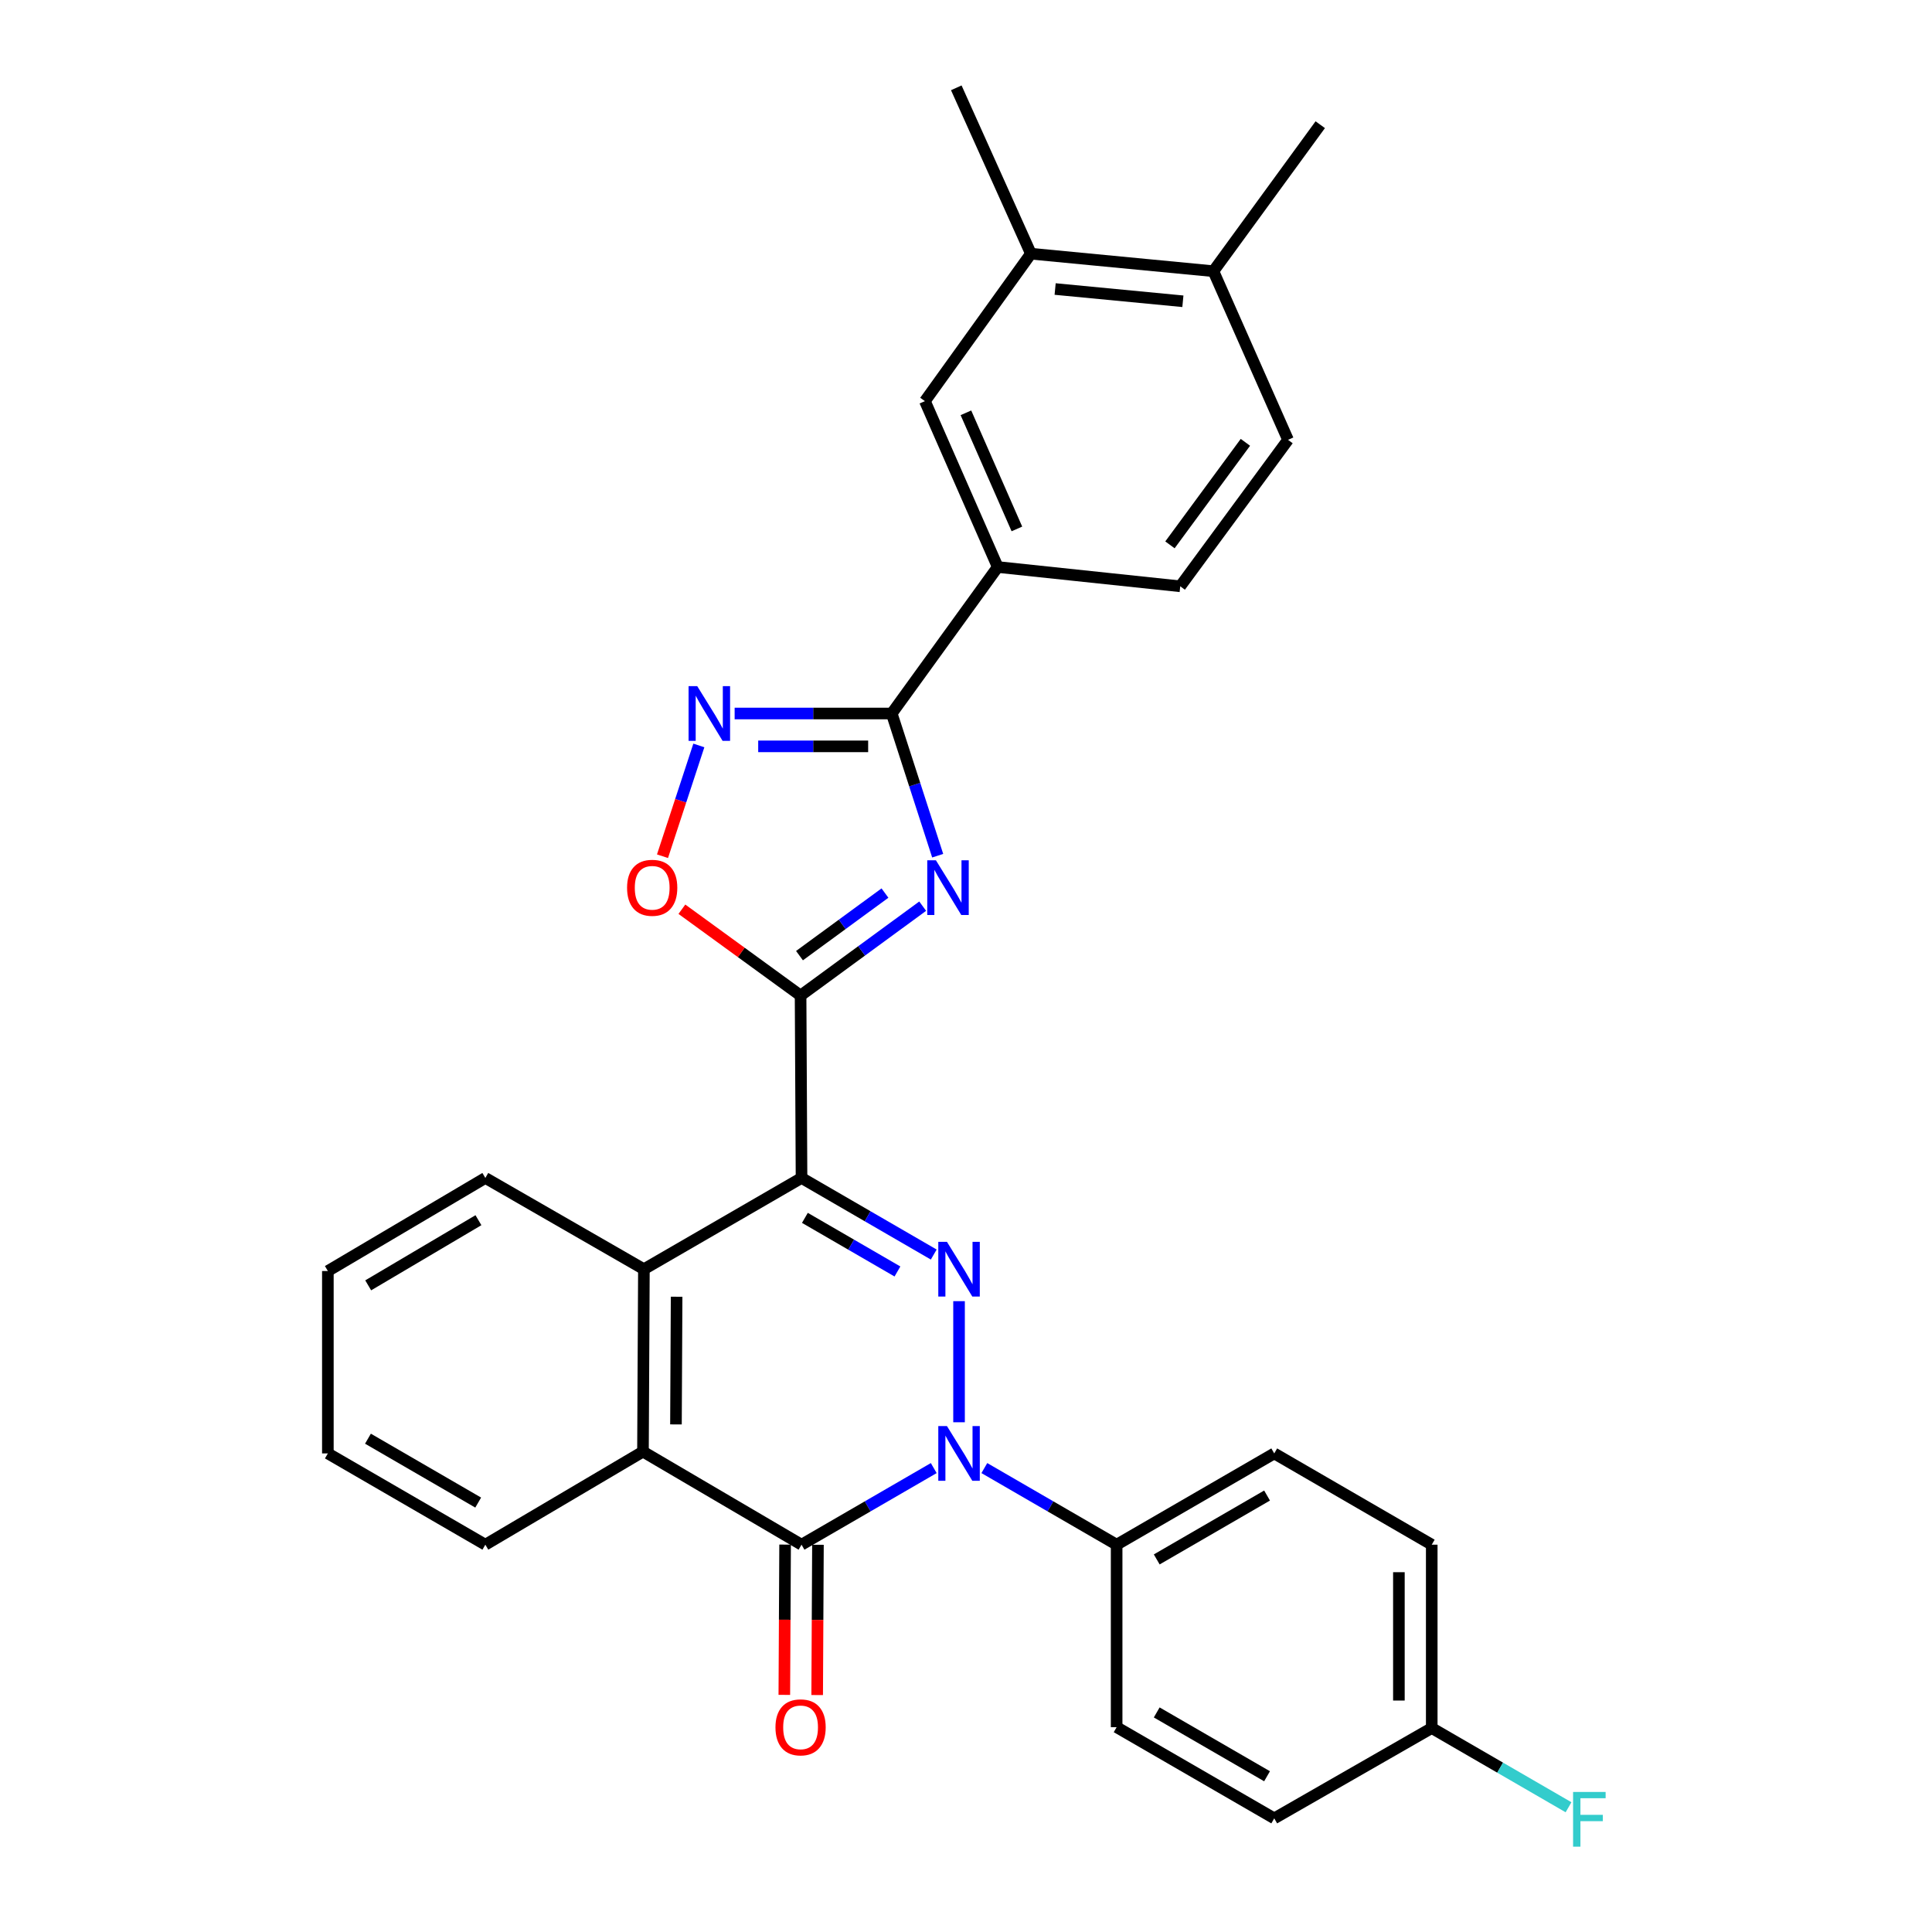 <?xml version='1.0' encoding='iso-8859-1'?>
<svg version='1.1' baseProfile='full'
              xmlns='http://www.w3.org/2000/svg'
                      xmlns:rdkit='http://www.rdkit.org/xml'
                      xmlns:xlink='http://www.w3.org/1999/xlink'
                  xml:space='preserve'
width='1000px' height='1000px' viewBox='0 0 1000 1000'>
<!-- END OF HEADER -->
<rect style='opacity:1.0;fill:#FFFFFF;stroke:none' width='1000' height='1000' x='0' y='0'> </rect>
<path class='bond-0' d='M 414.87,609.706 L 449.087,629.529' style='fill:none;fill-rule:evenodd;stroke:#000000;stroke-width:6px;stroke-linecap:butt;stroke-linejoin:miter;stroke-opacity:1' />
<path class='bond-0' d='M 449.087,629.529 L 483.305,649.351' style='fill:none;fill-rule:evenodd;stroke:#0000FF;stroke-width:6px;stroke-linecap:butt;stroke-linejoin:miter;stroke-opacity:1' />
<path class='bond-0' d='M 416.612,630.366 L 440.564,644.241' style='fill:none;fill-rule:evenodd;stroke:#000000;stroke-width:6px;stroke-linecap:butt;stroke-linejoin:miter;stroke-opacity:1' />
<path class='bond-0' d='M 440.564,644.241 L 464.516,658.117' style='fill:none;fill-rule:evenodd;stroke:#0000FF;stroke-width:6px;stroke-linecap:butt;stroke-linejoin:miter;stroke-opacity:1' />
<path class='bond-2' d='M 414.87,609.706 L 414.379,515.301' style='fill:none;fill-rule:evenodd;stroke:#000000;stroke-width:6px;stroke-linecap:butt;stroke-linejoin:miter;stroke-opacity:1' />
<path class='bond-7' d='M 414.87,609.706 L 333.283,656.937' style='fill:none;fill-rule:evenodd;stroke:#000000;stroke-width:6px;stroke-linecap:butt;stroke-linejoin:miter;stroke-opacity:1' />
<path class='bond-1' d='M 496.4,673.481 L 496.4,736.158' style='fill:none;fill-rule:evenodd;stroke:#0000FF;stroke-width:6px;stroke-linecap:butt;stroke-linejoin:miter;stroke-opacity:1' />
<path class='bond-11' d='M 509.497,759.873 L 543.733,779.701' style='fill:none;fill-rule:evenodd;stroke:#0000FF;stroke-width:6px;stroke-linecap:butt;stroke-linejoin:miter;stroke-opacity:1' />
<path class='bond-11' d='M 543.733,779.701 L 577.968,799.528' style='fill:none;fill-rule:evenodd;stroke:#000000;stroke-width:6px;stroke-linecap:butt;stroke-linejoin:miter;stroke-opacity:1' />
<path class='bond-30' d='M 483.304,759.876 L 449.087,779.702' style='fill:none;fill-rule:evenodd;stroke:#0000FF;stroke-width:6px;stroke-linecap:butt;stroke-linejoin:miter;stroke-opacity:1' />
<path class='bond-30' d='M 449.087,779.702 L 414.87,799.528' style='fill:none;fill-rule:evenodd;stroke:#000000;stroke-width:6px;stroke-linecap:butt;stroke-linejoin:miter;stroke-opacity:1' />
<path class='bond-3' d='M 414.379,515.301 L 445.98,492.165' style='fill:none;fill-rule:evenodd;stroke:#000000;stroke-width:6px;stroke-linecap:butt;stroke-linejoin:miter;stroke-opacity:1' />
<path class='bond-3' d='M 445.98,492.165 L 477.581,469.029' style='fill:none;fill-rule:evenodd;stroke:#0000FF;stroke-width:6px;stroke-linecap:butt;stroke-linejoin:miter;stroke-opacity:1' />
<path class='bond-3' d='M 413.815,494.641 L 435.936,478.446' style='fill:none;fill-rule:evenodd;stroke:#000000;stroke-width:6px;stroke-linecap:butt;stroke-linejoin:miter;stroke-opacity:1' />
<path class='bond-3' d='M 435.936,478.446 L 458.056,462.251' style='fill:none;fill-rule:evenodd;stroke:#0000FF;stroke-width:6px;stroke-linecap:butt;stroke-linejoin:miter;stroke-opacity:1' />
<path class='bond-9' d='M 414.379,515.301 L 383.662,492.959' style='fill:none;fill-rule:evenodd;stroke:#000000;stroke-width:6px;stroke-linecap:butt;stroke-linejoin:miter;stroke-opacity:1' />
<path class='bond-9' d='M 383.662,492.959 L 352.946,470.618' style='fill:none;fill-rule:evenodd;stroke:#FF0000;stroke-width:6px;stroke-linecap:butt;stroke-linejoin:miter;stroke-opacity:1' />
<path class='bond-5' d='M 485.343,442.908 L 473.448,406.108' style='fill:none;fill-rule:evenodd;stroke:#0000FF;stroke-width:6px;stroke-linecap:butt;stroke-linejoin:miter;stroke-opacity:1' />
<path class='bond-5' d='M 473.448,406.108 L 461.553,369.309' style='fill:none;fill-rule:evenodd;stroke:#000000;stroke-width:6px;stroke-linecap:butt;stroke-linejoin:miter;stroke-opacity:1' />
<path class='bond-4' d='M 414.87,799.528 L 332.801,751.353' style='fill:none;fill-rule:evenodd;stroke:#000000;stroke-width:6px;stroke-linecap:butt;stroke-linejoin:miter;stroke-opacity:1' />
<path class='bond-14' d='M 406.368,799.484 L 406.166,838.375' style='fill:none;fill-rule:evenodd;stroke:#000000;stroke-width:6px;stroke-linecap:butt;stroke-linejoin:miter;stroke-opacity:1' />
<path class='bond-14' d='M 406.166,838.375 L 405.964,877.265' style='fill:none;fill-rule:evenodd;stroke:#FF0000;stroke-width:6px;stroke-linecap:butt;stroke-linejoin:miter;stroke-opacity:1' />
<path class='bond-14' d='M 423.371,799.573 L 423.169,838.463' style='fill:none;fill-rule:evenodd;stroke:#000000;stroke-width:6px;stroke-linecap:butt;stroke-linejoin:miter;stroke-opacity:1' />
<path class='bond-14' d='M 423.169,838.463 L 422.967,877.353' style='fill:none;fill-rule:evenodd;stroke:#FF0000;stroke-width:6px;stroke-linecap:butt;stroke-linejoin:miter;stroke-opacity:1' />
<path class='bond-10' d='M 461.553,369.309 L 516.426,293.484' style='fill:none;fill-rule:evenodd;stroke:#000000;stroke-width:6px;stroke-linecap:butt;stroke-linejoin:miter;stroke-opacity:1' />
<path class='bond-31' d='M 461.553,369.309 L 420.9,369.309' style='fill:none;fill-rule:evenodd;stroke:#000000;stroke-width:6px;stroke-linecap:butt;stroke-linejoin:miter;stroke-opacity:1' />
<path class='bond-31' d='M 420.9,369.309 L 380.248,369.309' style='fill:none;fill-rule:evenodd;stroke:#0000FF;stroke-width:6px;stroke-linecap:butt;stroke-linejoin:miter;stroke-opacity:1' />
<path class='bond-31' d='M 449.357,386.312 L 420.9,386.312' style='fill:none;fill-rule:evenodd;stroke:#000000;stroke-width:6px;stroke-linecap:butt;stroke-linejoin:miter;stroke-opacity:1' />
<path class='bond-31' d='M 420.9,386.312 L 392.443,386.312' style='fill:none;fill-rule:evenodd;stroke:#0000FF;stroke-width:6px;stroke-linecap:butt;stroke-linejoin:miter;stroke-opacity:1' />
<path class='bond-6' d='M 361.722,385.841 L 352.314,414.51' style='fill:none;fill-rule:evenodd;stroke:#0000FF;stroke-width:6px;stroke-linecap:butt;stroke-linejoin:miter;stroke-opacity:1' />
<path class='bond-6' d='M 352.314,414.51 L 342.906,443.179' style='fill:none;fill-rule:evenodd;stroke:#FF0000;stroke-width:6px;stroke-linecap:butt;stroke-linejoin:miter;stroke-opacity:1' />
<path class='bond-8' d='M 333.283,656.937 L 332.801,751.353' style='fill:none;fill-rule:evenodd;stroke:#000000;stroke-width:6px;stroke-linecap:butt;stroke-linejoin:miter;stroke-opacity:1' />
<path class='bond-8' d='M 350.213,671.187 L 349.876,737.277' style='fill:none;fill-rule:evenodd;stroke:#000000;stroke-width:6px;stroke-linecap:butt;stroke-linejoin:miter;stroke-opacity:1' />
<path class='bond-24' d='M 333.283,656.937 L 251.214,609.706' style='fill:none;fill-rule:evenodd;stroke:#000000;stroke-width:6px;stroke-linecap:butt;stroke-linejoin:miter;stroke-opacity:1' />
<path class='bond-25' d='M 332.801,751.353 L 251.214,799.528' style='fill:none;fill-rule:evenodd;stroke:#000000;stroke-width:6px;stroke-linecap:butt;stroke-linejoin:miter;stroke-opacity:1' />
<path class='bond-12' d='M 516.426,293.484 L 478.736,207.627' style='fill:none;fill-rule:evenodd;stroke:#000000;stroke-width:6px;stroke-linecap:butt;stroke-linejoin:miter;stroke-opacity:1' />
<path class='bond-12' d='M 526.342,273.771 L 499.958,213.671' style='fill:none;fill-rule:evenodd;stroke:#000000;stroke-width:6px;stroke-linecap:butt;stroke-linejoin:miter;stroke-opacity:1' />
<path class='bond-16' d='M 516.426,293.484 L 610.889,303.469' style='fill:none;fill-rule:evenodd;stroke:#000000;stroke-width:6px;stroke-linecap:butt;stroke-linejoin:miter;stroke-opacity:1' />
<path class='bond-18' d='M 577.968,799.528 L 659.546,752.288' style='fill:none;fill-rule:evenodd;stroke:#000000;stroke-width:6px;stroke-linecap:butt;stroke-linejoin:miter;stroke-opacity:1' />
<path class='bond-18' d='M 598.726,807.156 L 655.83,774.088' style='fill:none;fill-rule:evenodd;stroke:#000000;stroke-width:6px;stroke-linecap:butt;stroke-linejoin:miter;stroke-opacity:1' />
<path class='bond-19' d='M 577.968,799.528 L 577.968,893.991' style='fill:none;fill-rule:evenodd;stroke:#000000;stroke-width:6px;stroke-linecap:butt;stroke-linejoin:miter;stroke-opacity:1' />
<path class='bond-13' d='M 478.736,207.627 L 533.59,131.311' style='fill:none;fill-rule:evenodd;stroke:#000000;stroke-width:6px;stroke-linecap:butt;stroke-linejoin:miter;stroke-opacity:1' />
<path class='bond-26' d='M 533.59,131.311 L 494.974,45.455' style='fill:none;fill-rule:evenodd;stroke:#000000;stroke-width:6px;stroke-linecap:butt;stroke-linejoin:miter;stroke-opacity:1' />
<path class='bond-34' d='M 533.59,131.311 L 628.052,140.37' style='fill:none;fill-rule:evenodd;stroke:#000000;stroke-width:6px;stroke-linecap:butt;stroke-linejoin:miter;stroke-opacity:1' />
<path class='bond-34' d='M 546.136,149.596 L 612.26,155.937' style='fill:none;fill-rule:evenodd;stroke:#000000;stroke-width:6px;stroke-linecap:butt;stroke-linejoin:miter;stroke-opacity:1' />
<path class='bond-15' d='M 628.052,140.37 L 666.678,227.653' style='fill:none;fill-rule:evenodd;stroke:#000000;stroke-width:6px;stroke-linecap:butt;stroke-linejoin:miter;stroke-opacity:1' />
<path class='bond-27' d='M 628.052,140.37 L 683.36,64.545' style='fill:none;fill-rule:evenodd;stroke:#000000;stroke-width:6px;stroke-linecap:butt;stroke-linejoin:miter;stroke-opacity:1' />
<path class='bond-17' d='M 610.889,303.469 L 666.678,227.653' style='fill:none;fill-rule:evenodd;stroke:#000000;stroke-width:6px;stroke-linecap:butt;stroke-linejoin:miter;stroke-opacity:1' />
<path class='bond-17' d='M 605.562,282.019 L 644.615,228.948' style='fill:none;fill-rule:evenodd;stroke:#000000;stroke-width:6px;stroke-linecap:butt;stroke-linejoin:miter;stroke-opacity:1' />
<path class='bond-22' d='M 659.546,752.288 L 741.067,799.528' style='fill:none;fill-rule:evenodd;stroke:#000000;stroke-width:6px;stroke-linecap:butt;stroke-linejoin:miter;stroke-opacity:1' />
<path class='bond-21' d='M 577.968,893.991 L 659.546,941.184' style='fill:none;fill-rule:evenodd;stroke:#000000;stroke-width:6px;stroke-linecap:butt;stroke-linejoin:miter;stroke-opacity:1' />
<path class='bond-21' d='M 598.719,886.352 L 655.824,919.387' style='fill:none;fill-rule:evenodd;stroke:#000000;stroke-width:6px;stroke-linecap:butt;stroke-linejoin:miter;stroke-opacity:1' />
<path class='bond-20' d='M 741.067,894.435 L 659.546,941.184' style='fill:none;fill-rule:evenodd;stroke:#000000;stroke-width:6px;stroke-linecap:butt;stroke-linejoin:miter;stroke-opacity:1' />
<path class='bond-23' d='M 741.067,894.435 L 776.468,914.935' style='fill:none;fill-rule:evenodd;stroke:#000000;stroke-width:6px;stroke-linecap:butt;stroke-linejoin:miter;stroke-opacity:1' />
<path class='bond-23' d='M 776.468,914.935 L 811.868,935.435' style='fill:none;fill-rule:evenodd;stroke:#33CCCC;stroke-width:6px;stroke-linecap:butt;stroke-linejoin:miter;stroke-opacity:1' />
<path class='bond-33' d='M 741.067,894.435 L 741.067,799.528' style='fill:none;fill-rule:evenodd;stroke:#000000;stroke-width:6px;stroke-linecap:butt;stroke-linejoin:miter;stroke-opacity:1' />
<path class='bond-33' d='M 724.064,880.199 L 724.064,813.764' style='fill:none;fill-rule:evenodd;stroke:#000000;stroke-width:6px;stroke-linecap:butt;stroke-linejoin:miter;stroke-opacity:1' />
<path class='bond-29' d='M 251.214,609.706 L 169.702,657.882' style='fill:none;fill-rule:evenodd;stroke:#000000;stroke-width:6px;stroke-linecap:butt;stroke-linejoin:miter;stroke-opacity:1' />
<path class='bond-29' d='M 247.638,631.57 L 190.58,665.293' style='fill:none;fill-rule:evenodd;stroke:#000000;stroke-width:6px;stroke-linecap:butt;stroke-linejoin:miter;stroke-opacity:1' />
<path class='bond-32' d='M 251.214,799.528 L 169.702,752.288' style='fill:none;fill-rule:evenodd;stroke:#000000;stroke-width:6px;stroke-linecap:butt;stroke-linejoin:miter;stroke-opacity:1' />
<path class='bond-32' d='M 247.513,777.731 L 190.455,744.663' style='fill:none;fill-rule:evenodd;stroke:#000000;stroke-width:6px;stroke-linecap:butt;stroke-linejoin:miter;stroke-opacity:1' />
<path class='bond-28' d='M 169.702,752.288 L 169.702,657.882' style='fill:none;fill-rule:evenodd;stroke:#000000;stroke-width:6px;stroke-linecap:butt;stroke-linejoin:miter;stroke-opacity:1' />
<path  class='atom-1' d='M 490.14 642.777
L 499.42 657.777
Q 500.34 659.257, 501.82 661.937
Q 503.3 664.617, 503.38 664.777
L 503.38 642.777
L 507.14 642.777
L 507.14 671.097
L 503.26 671.097
L 493.3 654.697
Q 492.14 652.777, 490.9 650.577
Q 489.7 648.377, 489.34 647.697
L 489.34 671.097
L 485.66 671.097
L 485.66 642.777
L 490.14 642.777
' fill='#0000FF'/>
<path  class='atom-2' d='M 490.14 738.128
L 499.42 753.128
Q 500.34 754.608, 501.82 757.288
Q 503.3 759.968, 503.38 760.128
L 503.38 738.128
L 507.14 738.128
L 507.14 766.448
L 503.26 766.448
L 493.3 750.048
Q 492.14 748.128, 490.9 745.928
Q 489.7 743.728, 489.34 743.048
L 489.34 766.448
L 485.66 766.448
L 485.66 738.128
L 490.14 738.128
' fill='#0000FF'/>
<path  class='atom-4' d='M 484.425 445.276
L 493.705 460.276
Q 494.625 461.756, 496.105 464.436
Q 497.585 467.116, 497.665 467.276
L 497.665 445.276
L 501.425 445.276
L 501.425 473.596
L 497.545 473.596
L 487.585 457.196
Q 486.425 455.276, 485.185 453.076
Q 483.985 450.876, 483.625 450.196
L 483.625 473.596
L 479.945 473.596
L 479.945 445.276
L 484.425 445.276
' fill='#0000FF'/>
<path  class='atom-7' d='M 360.887 355.149
L 370.167 370.149
Q 371.087 371.629, 372.567 374.309
Q 374.047 376.989, 374.127 377.149
L 374.127 355.149
L 377.887 355.149
L 377.887 383.469
L 374.007 383.469
L 364.047 367.069
Q 362.887 365.149, 361.647 362.949
Q 360.447 360.749, 360.087 360.069
L 360.087 383.469
L 356.407 383.469
L 356.407 355.149
L 360.887 355.149
' fill='#0000FF'/>
<path  class='atom-10' d='M 324.571 459.516
Q 324.571 452.716, 327.931 448.916
Q 331.291 445.116, 337.571 445.116
Q 343.851 445.116, 347.211 448.916
Q 350.571 452.716, 350.571 459.516
Q 350.571 466.396, 347.171 470.316
Q 343.771 474.196, 337.571 474.196
Q 331.331 474.196, 327.931 470.316
Q 324.571 466.436, 324.571 459.516
M 337.571 470.996
Q 341.891 470.996, 344.211 468.116
Q 346.571 465.196, 346.571 459.516
Q 346.571 453.956, 344.211 451.156
Q 341.891 448.316, 337.571 448.316
Q 333.251 448.316, 330.891 451.116
Q 328.571 453.916, 328.571 459.516
Q 328.571 465.236, 330.891 468.116
Q 333.251 470.996, 337.571 470.996
' fill='#FF0000'/>
<path  class='atom-15' d='M 401.379 894.071
Q 401.379 887.271, 404.739 883.471
Q 408.099 879.671, 414.379 879.671
Q 420.659 879.671, 424.019 883.471
Q 427.379 887.271, 427.379 894.071
Q 427.379 900.951, 423.979 904.871
Q 420.579 908.751, 414.379 908.751
Q 408.139 908.751, 404.739 904.871
Q 401.379 900.991, 401.379 894.071
M 414.379 905.551
Q 418.699 905.551, 421.019 902.671
Q 423.379 899.751, 423.379 894.071
Q 423.379 888.511, 421.019 885.711
Q 418.699 882.871, 414.379 882.871
Q 410.059 882.871, 407.699 885.671
Q 405.379 888.471, 405.379 894.071
Q 405.379 899.791, 407.699 902.671
Q 410.059 905.551, 414.379 905.551
' fill='#FF0000'/>
<path  class='atom-24' d='M 814.225 927.515
L 831.065 927.515
L 831.065 930.755
L 818.025 930.755
L 818.025 939.355
L 829.625 939.355
L 829.625 942.635
L 818.025 942.635
L 818.025 955.835
L 814.225 955.835
L 814.225 927.515
' fill='#33CCCC'/>
</svg>
